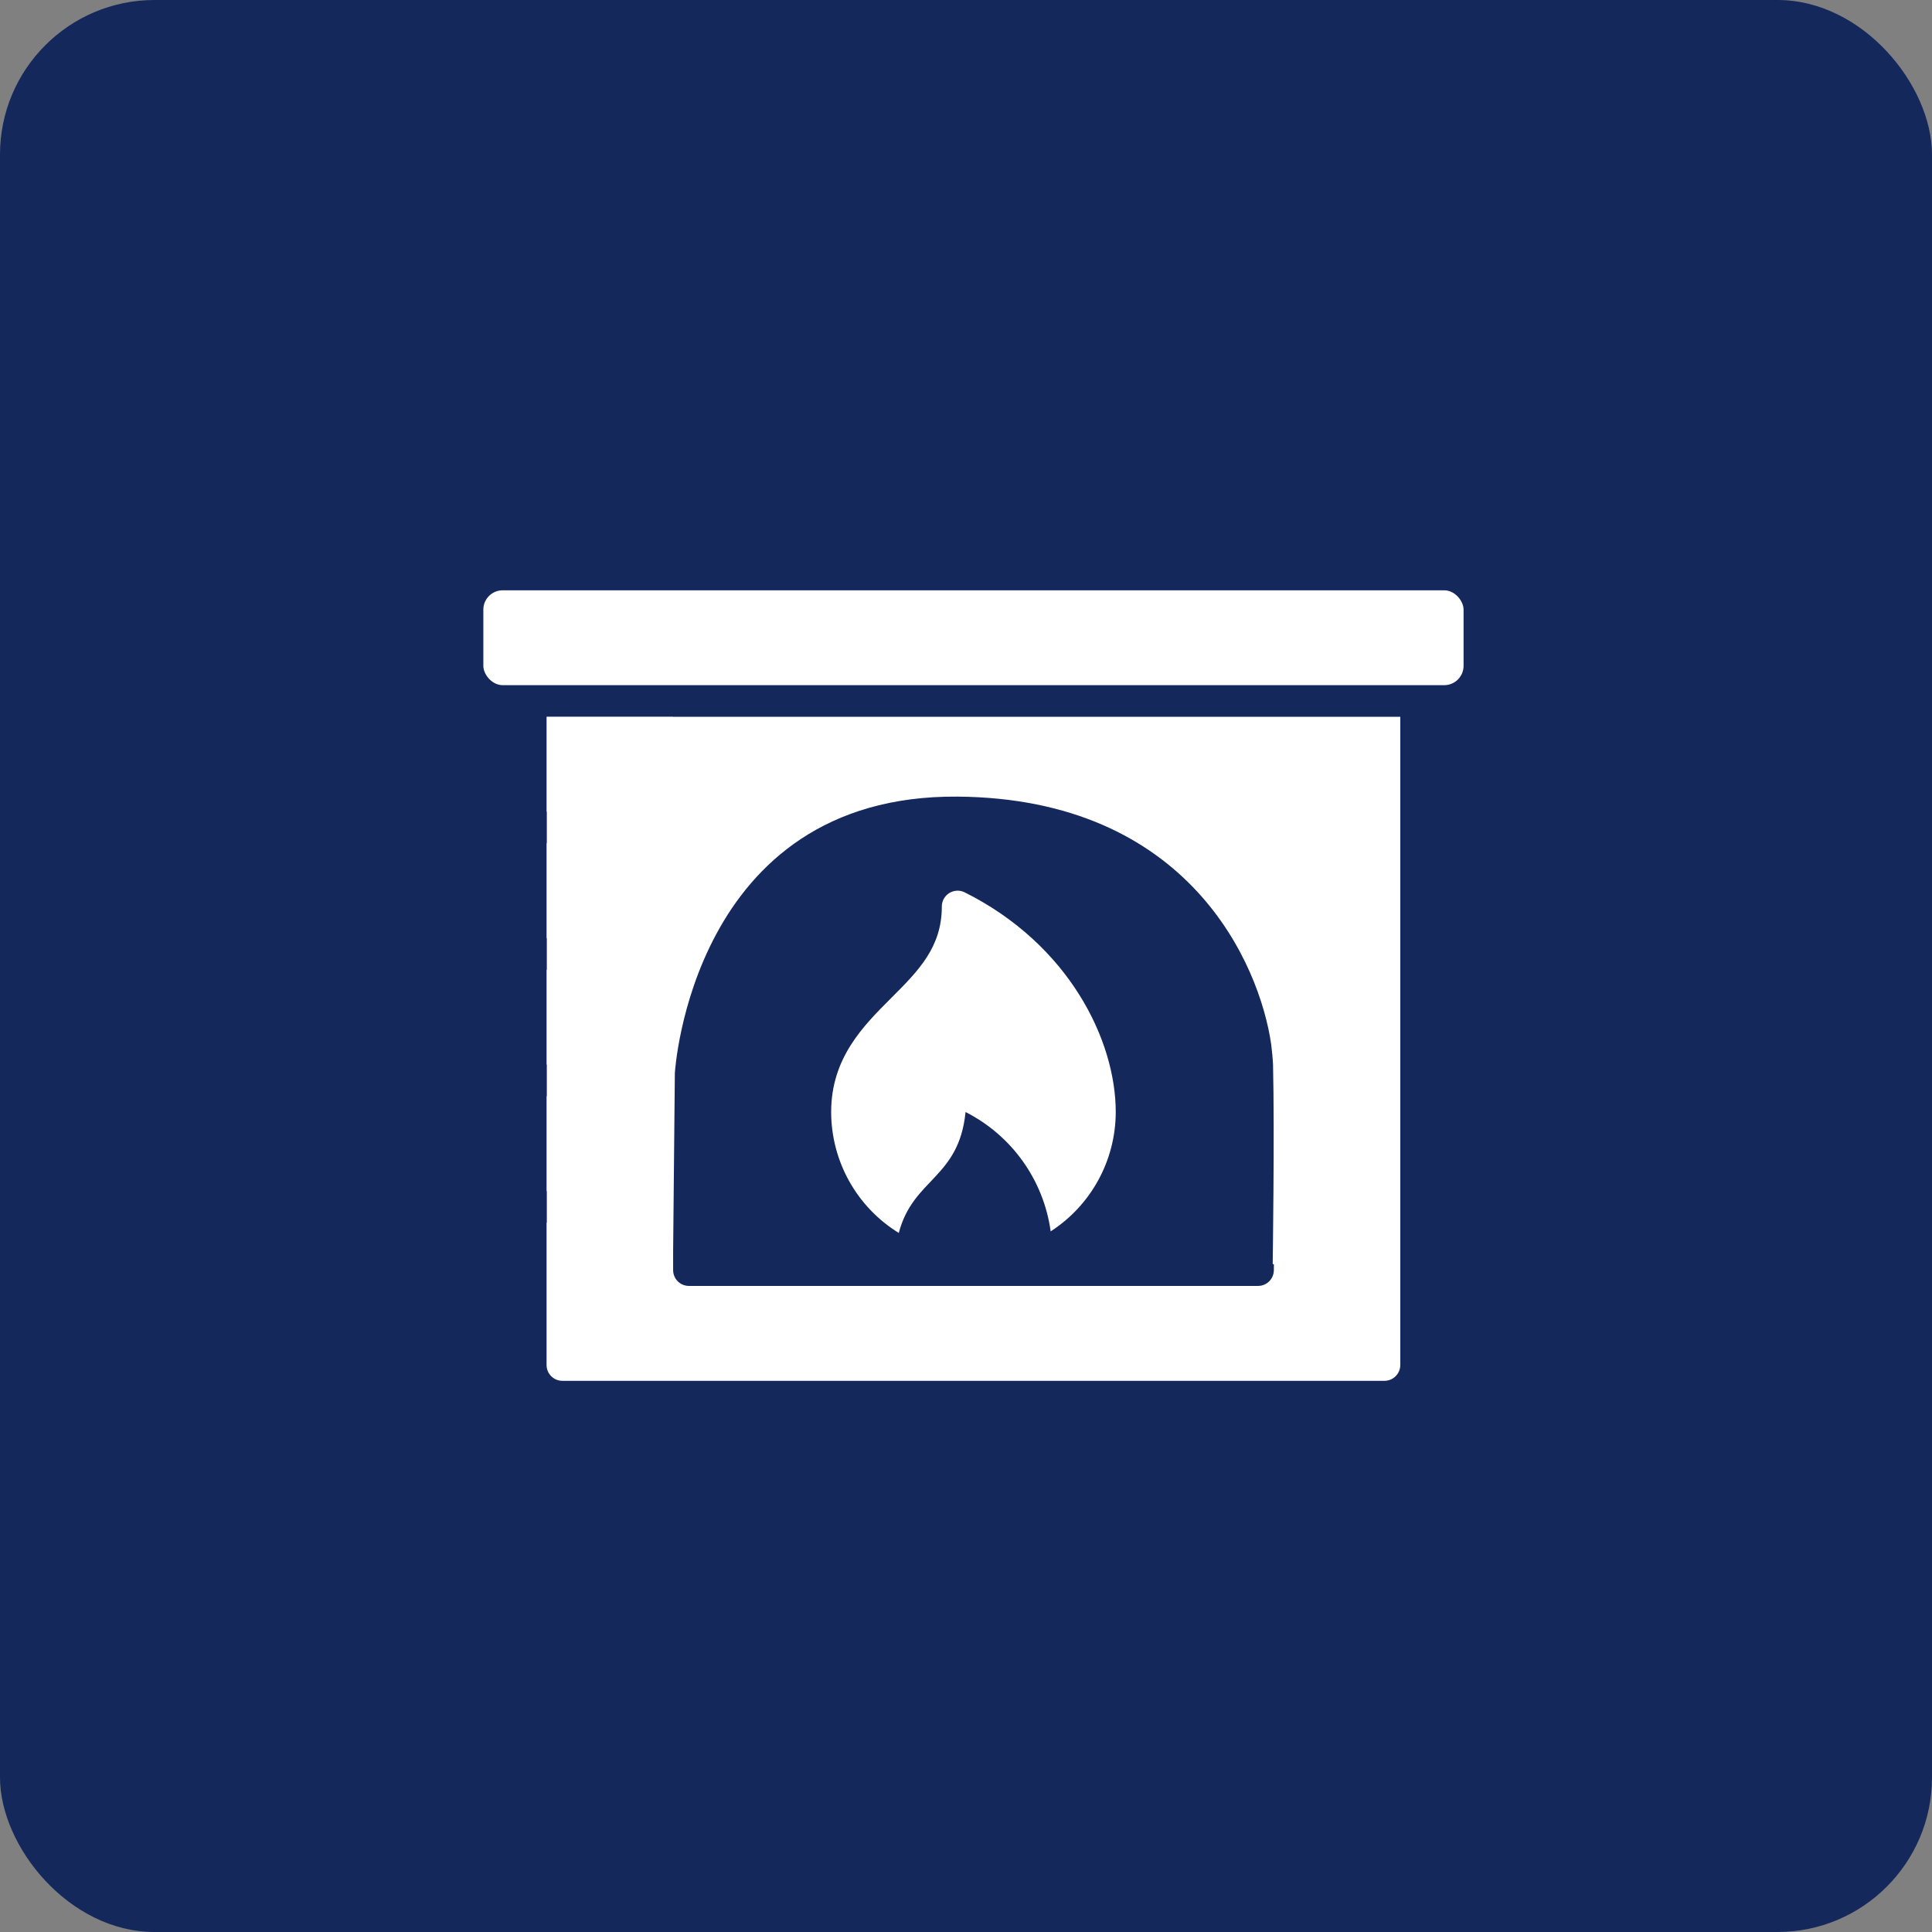<?xml version="1.0" encoding="UTF-8"?><svg id="Ebene_1" xmlns="http://www.w3.org/2000/svg" width="100" height="100" viewBox="0 0 100 100"><rect x="0" y="0" width="100" height="100" fill="#808080" stroke="none"/><rect width="100" height="100" rx="8" ry="8" fill="#14285c"/><circle cx="66.669" cy="63.841" r="2.145" fill="#14285c"/><circle cx="33.134" cy="63.841" r="2.144" fill="#14285c"/><rect x="25.018" y="30.554" width="50.736" height="4.91" rx="1" ry="1" fill="#fff"/><path d="M49.933,46.188c-.404-.202-.896-.038-1.098.366-.057.114-.086.239-.086.366,0,2.116-1.216,3.332-2.624,4.741-1.455,1.454-3.104,3.104-3.104,5.898.003,2.552,1.327,4.92,3.5,6.258.741-2.836,3.11-2.812,3.456-6.258,2.393,1.212,4.04,3.52,4.406,6.177,2.097-1.355,3.365-3.68,3.368-6.177,0-3.714-2.417-8.67-7.817-11.371Z" fill="#fff"/><path d="M72.48,37.1h-37.641v-.004h-6.536v.004h-.013v4.91h.013v1.637h-.013v4.91h.013v1.637h-.013v4.91h.013v1.637h-.013v4.91h.013v1.637h-.013v7.365c0,.452.366.818.818.818h42.552c.452,0,.818-.366.818-.818v-5.235h0v-28.316h-0ZM65.934,65.741c0,.452-.366.818-.818.818h-29.459c-.449,0-.811-.362-.816-.809v-.961l.089-9.244s.84-14.424,14.639-14.312c11.94.098,15.624,8.644,16.228,12.825.041.347.078.695.095,1.045.084,3.563-.018,10.33-.018,10.33l.061-0v.309Z" fill="#fff"/></svg>